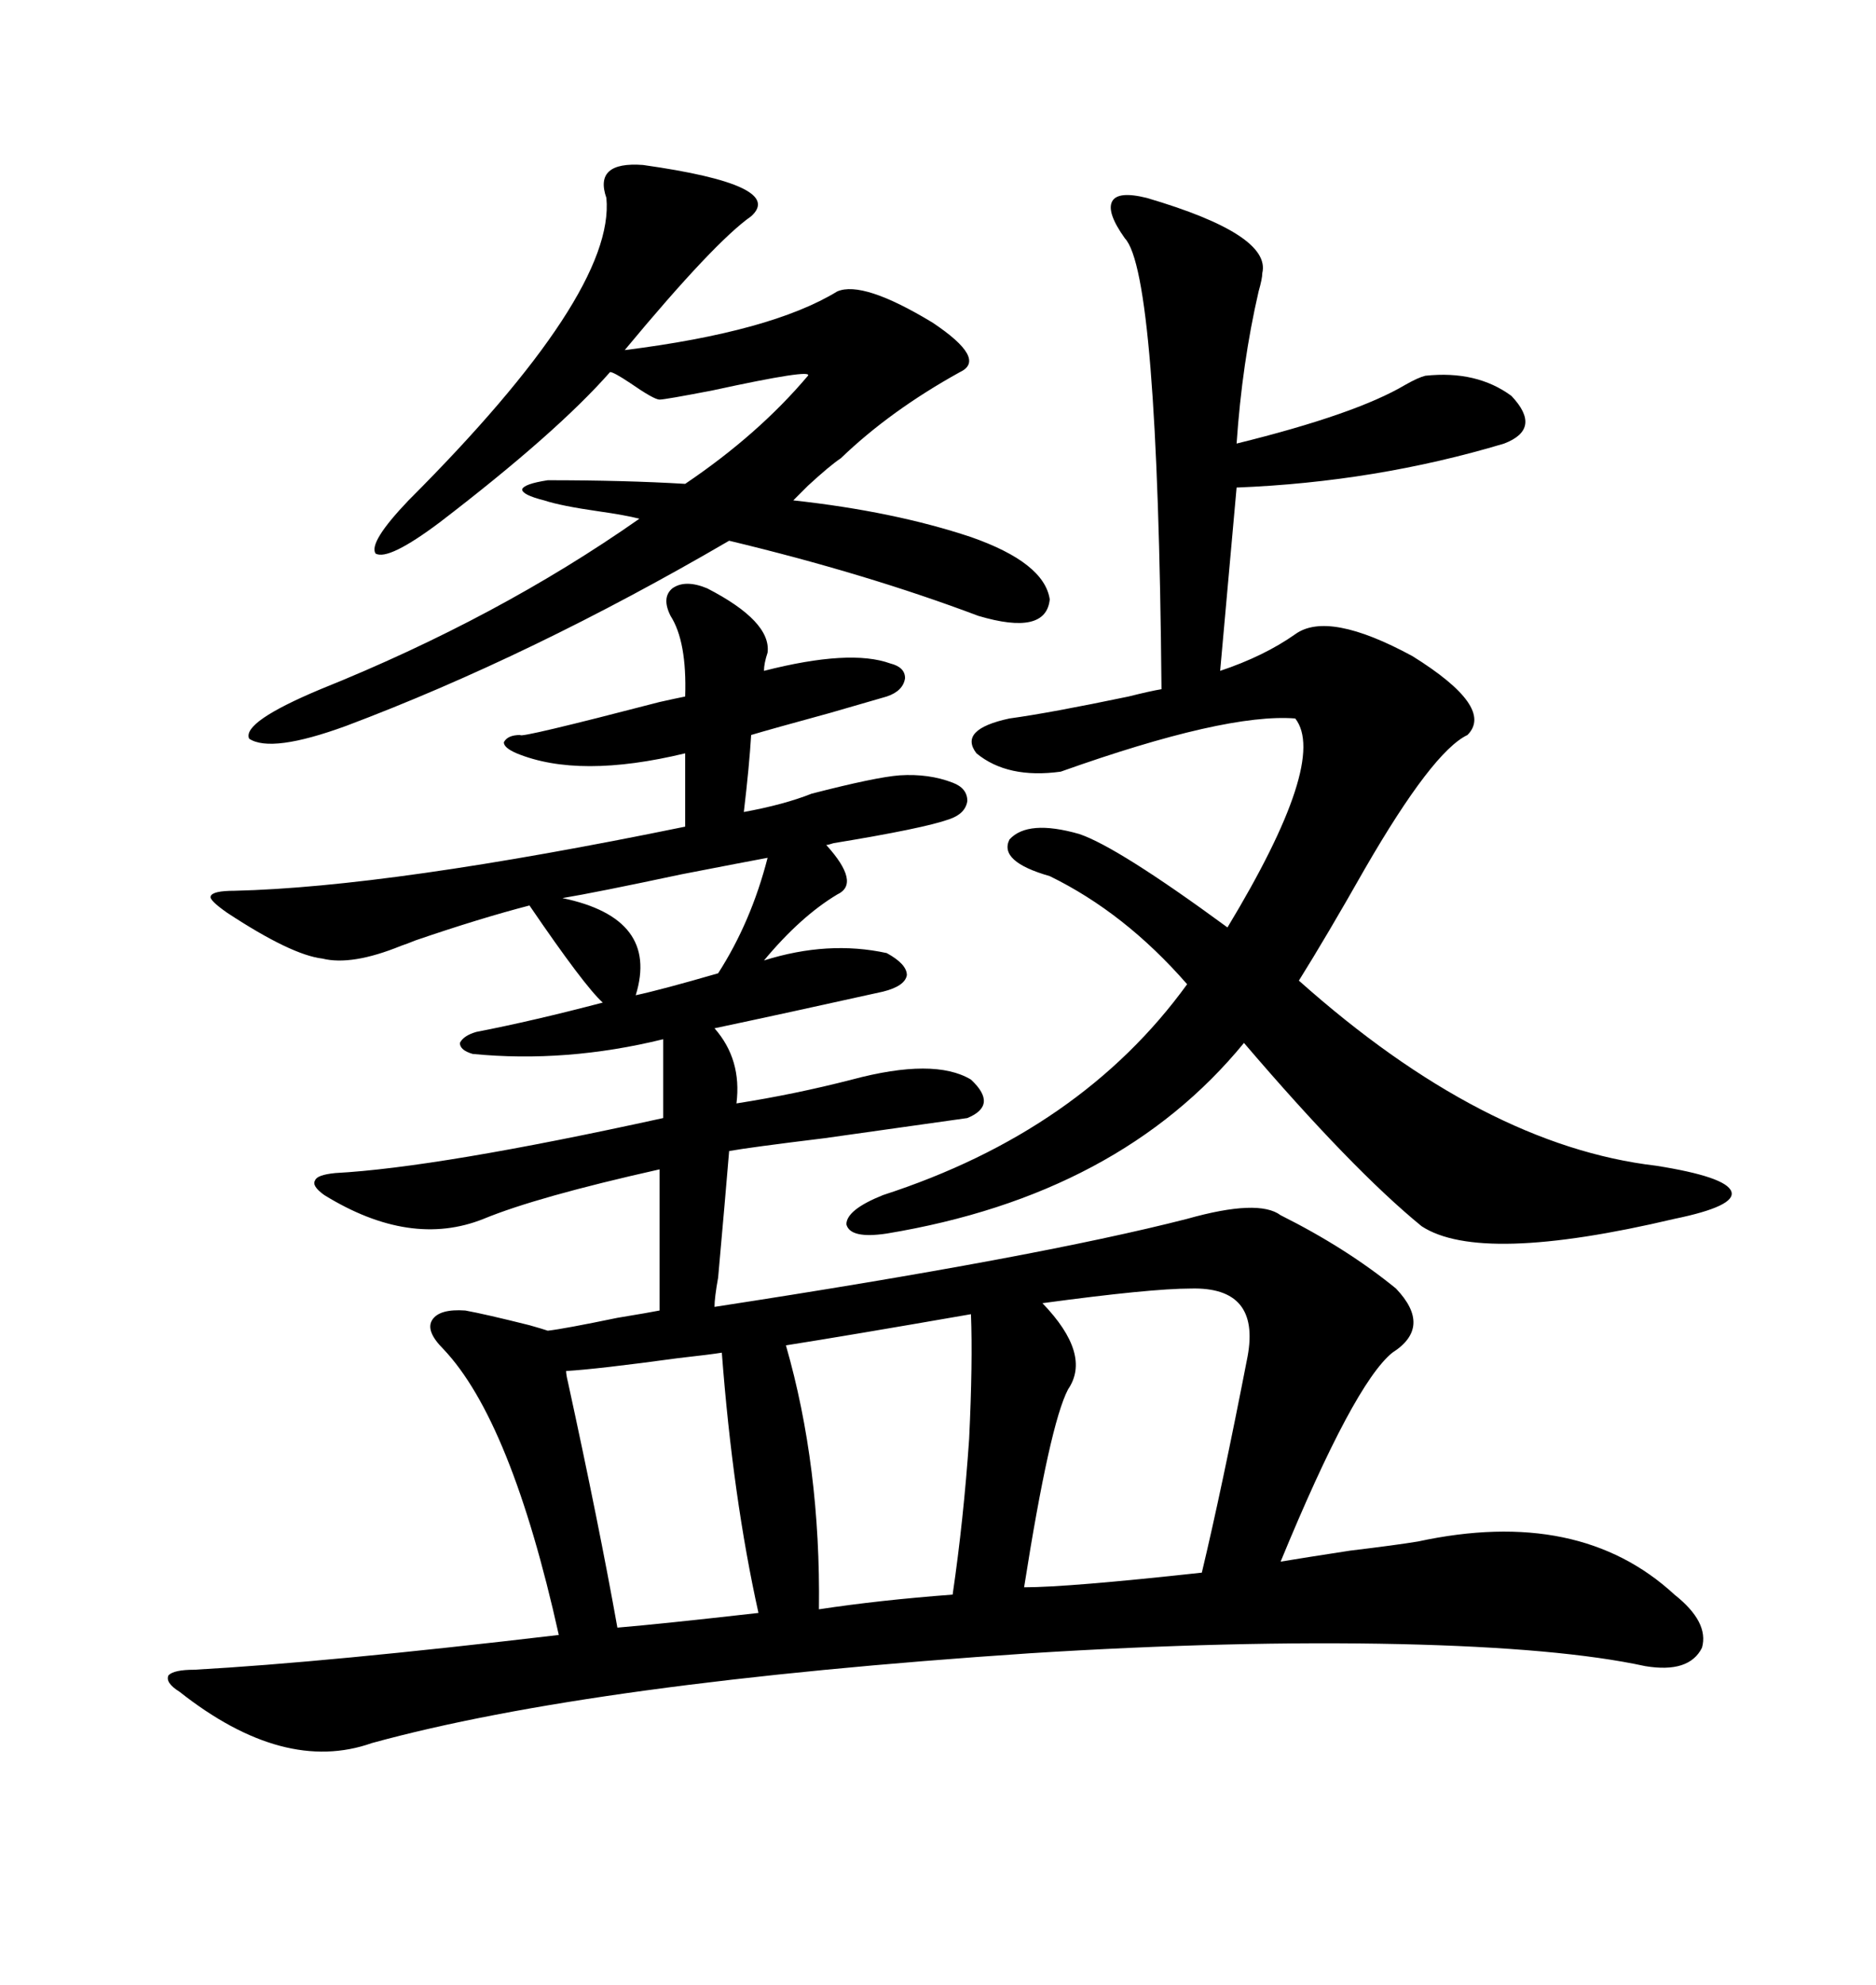 <svg xmlns="http://www.w3.org/2000/svg" xmlns:xlink="http://www.w3.org/1999/xlink" width="300" height="317.285"><path d="M113.09 94.04L113.09 94.04Q123.34 99.32 122.75 104.30L122.75 104.30Q122.17 106.05 122.17 107.23L122.17 107.23Q135.94 103.71 142.38 106.05L142.38 106.05Q144.73 106.64 144.73 108.40L144.73 108.40Q144.43 110.45 141.80 111.33L141.80 111.33Q139.75 111.91 132.71 113.96L132.71 113.96Q123.05 116.60 120.12 117.48L120.12 117.48Q119.82 122.46 118.95 129.79L118.95 129.79Q125.39 128.61 129.79 126.86L129.79 126.86Q140.04 124.22 143.85 123.93L143.85 123.93Q148.54 123.63 152.34 125.10L152.34 125.10Q154.69 125.98 154.69 128.03L154.69 128.03Q154.39 130.08 151.76 130.96L151.76 130.96Q147.66 132.42 133.30 134.77L133.30 134.77Q132.42 135.06 132.13 135.06L132.13 135.06Q137.70 141.21 133.89 142.97L133.89 142.97Q128.03 146.48 122.17 153.52L122.17 153.52Q132.42 150.29 141.80 152.34L141.80 152.34Q145.02 154.10 145.02 155.86L145.02 155.86Q144.73 157.62 141.21 158.50L141.21 158.50Q125.39 162.01 114.26 164.36L114.26 164.36Q118.65 169.34 117.77 176.37L117.77 176.37Q127.15 174.90 136.23 172.56L136.23 172.56Q149.41 169.04 155.27 172.56L155.27 172.56Q159.67 176.66 154.69 178.71L154.69 178.71Q150.59 179.30 131.84 181.93L131.84 181.93Q119.82 183.40 116.60 183.98L116.60 183.98Q116.02 191.02 114.84 204.20L114.84 204.20Q114.26 207.42 114.26 208.89L114.26 208.89Q165.82 200.98 189.84 194.82L189.84 194.82Q201.27 191.60 204.79 194.24L204.79 194.24Q215.33 199.51 223.24 205.96L223.24 205.96Q229.10 212.11 222.66 216.21L222.66 216.21Q216.50 221.19 204.79 249.61L204.79 249.61Q208.30 249.02 215.92 247.85L215.92 247.85Q223.24 246.97 226.76 246.39L226.76 246.39Q252.54 240.82 267.77 254.88L267.77 254.88Q273.34 259.28 272.17 263.38L272.17 263.38Q270.12 267.48 263.09 266.31L263.09 266.31Q249.61 263.38 223.83 262.79L223.83 262.79Q197.17 262.21 164.65 264.26L164.65 264.26Q94.63 268.95 59.47 278.61L59.47 278.61Q45.41 283.59 28.71 270.41L28.71 270.41Q26.37 268.95 26.95 267.77L26.95 267.77Q27.83 266.89 31.05 266.89L31.05 266.89Q52.15 265.72 89.36 261.33L89.36 261.33Q81.74 227.05 70.90 215.63L70.90 215.63Q67.97 212.70 69.14 210.94L69.14 210.94Q70.31 209.18 74.41 209.47L74.41 209.47Q77.64 210.06 84.67 211.82L84.67 211.82Q86.72 212.40 87.60 212.70L87.60 212.70Q90.23 212.40 98.73 210.64L98.73 210.64Q104.00 209.77 105.47 209.47L105.47 209.47L105.47 186.91Q85.84 191.31 77.34 194.82L77.34 194.82Q65.63 199.51 51.86 191.02L51.86 191.02Q49.80 189.55 50.39 188.67L50.39 188.67Q50.68 187.79 53.61 187.50L53.61 187.50Q70.02 186.62 106.05 178.71L106.05 178.71L106.05 166.11Q90.53 169.92 75.59 168.46L75.59 168.46Q73.54 167.87 73.54 166.70L73.54 166.70Q74.12 165.53 76.17 164.94L76.17 164.94Q85.25 163.18 96.39 160.25L96.39 160.25Q93.46 157.62 84.67 144.73L84.67 144.73Q76.76 146.78 66.50 150.29L66.50 150.29Q65.04 150.88 64.16 151.17L64.16 151.17Q56.25 154.39 51.56 153.22L51.56 153.22Q46.58 152.64 36.33 145.90L36.33 145.90Q33.40 143.85 33.69 143.26L33.69 143.26Q33.98 142.38 37.50 142.38L37.50 142.38Q62.40 141.80 109.57 132.13L109.57 132.13L109.57 120.41Q92.58 124.51 82.62 120.41L82.62 120.41Q80.57 119.53 80.57 118.65L80.57 118.65Q81.15 117.48 83.20 117.48L83.20 117.48Q82.91 118.07 105.47 112.21L105.47 112.21Q108.11 111.62 109.57 111.33L109.57 111.33Q109.86 102.54 107.23 98.44L107.23 98.44Q105.76 95.51 107.52 94.04L107.52 94.04Q109.57 92.58 113.09 94.04ZM183.40 31.64L183.40 31.64Q203.32 37.50 201.86 43.65L201.86 43.65Q201.86 44.53 201.27 46.58L201.27 46.58Q198.63 58.01 197.75 70.90L197.75 70.90Q216.80 66.21 224.71 61.52L224.71 61.52Q226.76 60.35 227.93 60.06L227.93 60.06Q236.13 59.18 241.70 63.28L241.70 63.28Q246.68 68.55 240.53 70.90L240.53 70.90Q220.02 77.05 197.75 77.93L197.75 77.93L195.12 107.23Q202.15 104.88 207.13 101.37L207.13 101.37Q212.40 97.56 225.88 104.88L225.88 104.88Q239.06 113.09 234.67 117.48L234.67 117.48Q229.10 120.12 218.26 138.87L218.26 138.87Q212.11 149.71 207.71 156.74L207.71 156.74Q237.30 183.11 264.84 186.33L264.84 186.33Q275.98 188.09 276.86 190.43L276.86 190.43Q277.73 192.77 267.77 194.82L267.77 194.82Q236.72 202.15 227.34 196.00L227.34 196.00Q216.21 186.91 198.93 166.70L198.93 166.70Q179.00 191.02 141.80 197.17L141.80 197.17Q135.94 198.05 135.35 195.70L135.35 195.70Q135.35 193.36 141.21 191.02L141.21 191.02Q172.85 180.76 189.84 157.32L189.84 157.32Q179.88 145.90 167.87 140.04L167.87 140.04Q159.67 137.70 161.43 134.18L161.43 134.18Q164.36 130.96 172.56 133.30L172.56 133.30Q178.71 135.35 196.29 148.24L196.29 148.24Q212.40 121.58 207.13 114.84L207.13 114.84Q196.00 113.96 169.63 123.34L169.63 123.34Q161.13 124.51 156.15 120.41L156.15 120.41Q153.22 116.60 161.43 114.84L161.43 114.84Q167.87 113.96 180.47 111.33L180.47 111.33Q183.98 110.45 185.74 110.16L185.74 110.16Q185.16 43.65 179.88 38.09L179.88 38.09Q176.95 33.98 177.83 32.23L177.83 32.23Q178.71 30.47 183.40 31.64ZM87.01 79.98L87.01 79.98Q83.50 79.10 83.50 78.22L83.50 78.22Q83.79 77.34 87.60 76.76L87.60 76.76Q99.90 76.76 109.57 77.34L109.57 77.34Q121.29 69.43 129.20 60.06L129.20 60.06Q130.08 58.89 113.96 62.40L113.96 62.40Q106.35 63.87 105.47 63.87L105.47 63.87Q104.59 63.87 100.78 61.23L100.78 61.23Q98.14 59.47 97.56 59.47L97.56 59.47Q89.06 69.14 70.31 83.50L70.31 83.50Q62.11 89.65 60.06 88.48L60.06 88.48Q58.89 86.72 65.33 79.98L65.33 79.98Q98.44 46.88 96.97 31.64L96.97 31.64Q94.92 25.78 102.83 26.37L102.83 26.37Q125.68 29.59 120.12 34.57L120.12 34.57Q114.26 38.67 99.90 55.96L99.90 55.96Q123.34 53.03 133.89 46.58L133.89 46.58Q137.99 44.82 149.12 51.56L149.12 51.56Q157.91 57.42 153.52 59.47L153.52 59.47Q142.38 65.63 134.47 73.24L134.47 73.24Q132.71 74.41 129.20 77.64L129.20 77.64Q127.73 79.10 126.86 79.98L126.86 79.98Q142.97 81.74 155.27 85.84L155.27 85.84Q166.99 89.94 167.87 95.80L167.87 95.80Q167.29 101.66 156.45 98.44L156.45 98.44Q138.57 91.70 116.60 86.43L116.60 86.43Q84.96 104.88 55.37 116.02L55.37 116.02Q43.36 120.41 39.84 118.07L39.84 118.07Q38.67 115.43 51.27 110.16L51.27 110.16Q79.69 98.73 102.25 82.91L102.25 82.91Q99.90 82.32 95.80 81.74L95.80 81.74Q89.65 80.86 87.01 79.98ZM190.43 205.96L190.43 205.96Q183.98 205.96 166.70 208.30L166.70 208.30Q174.61 216.50 170.80 222.07L170.80 222.07Q167.87 227.64 163.77 253.71L163.77 253.71Q170.80 253.71 192.19 251.37L192.19 251.37Q195.41 237.89 199.51 216.80L199.51 216.80Q201.56 205.66 190.43 205.96ZM155.27 210.06L155.27 210.06Q135.06 213.57 125.68 215.04L125.68 215.04Q131.25 234.38 130.96 257.23L130.96 257.23Q140.63 255.76 152.34 254.88L152.34 254.88Q154.10 242.87 154.98 229.98L154.98 229.98Q155.57 217.68 155.27 210.06ZM115.43 216.21L115.43 216.21Q113.67 216.50 108.40 217.09L108.40 217.09Q95.51 218.85 90.53 219.14L90.53 219.14Q90.53 219.73 90.82 220.90L90.82 220.90Q95.80 243.75 98.73 260.16L98.73 260.16Q105.76 259.57 121.29 257.81L121.29 257.81Q117.19 239.36 115.43 216.21ZM122.75 137.11L122.75 137.11Q119.53 137.70 108.98 139.75L108.98 139.75Q95.21 142.68 89.94 143.55L89.94 143.55Q105.47 146.78 101.66 159.08L101.66 159.08Q105.76 158.20 114.84 155.57L114.84 155.57Q120.12 147.36 122.75 137.11Z"/></svg>